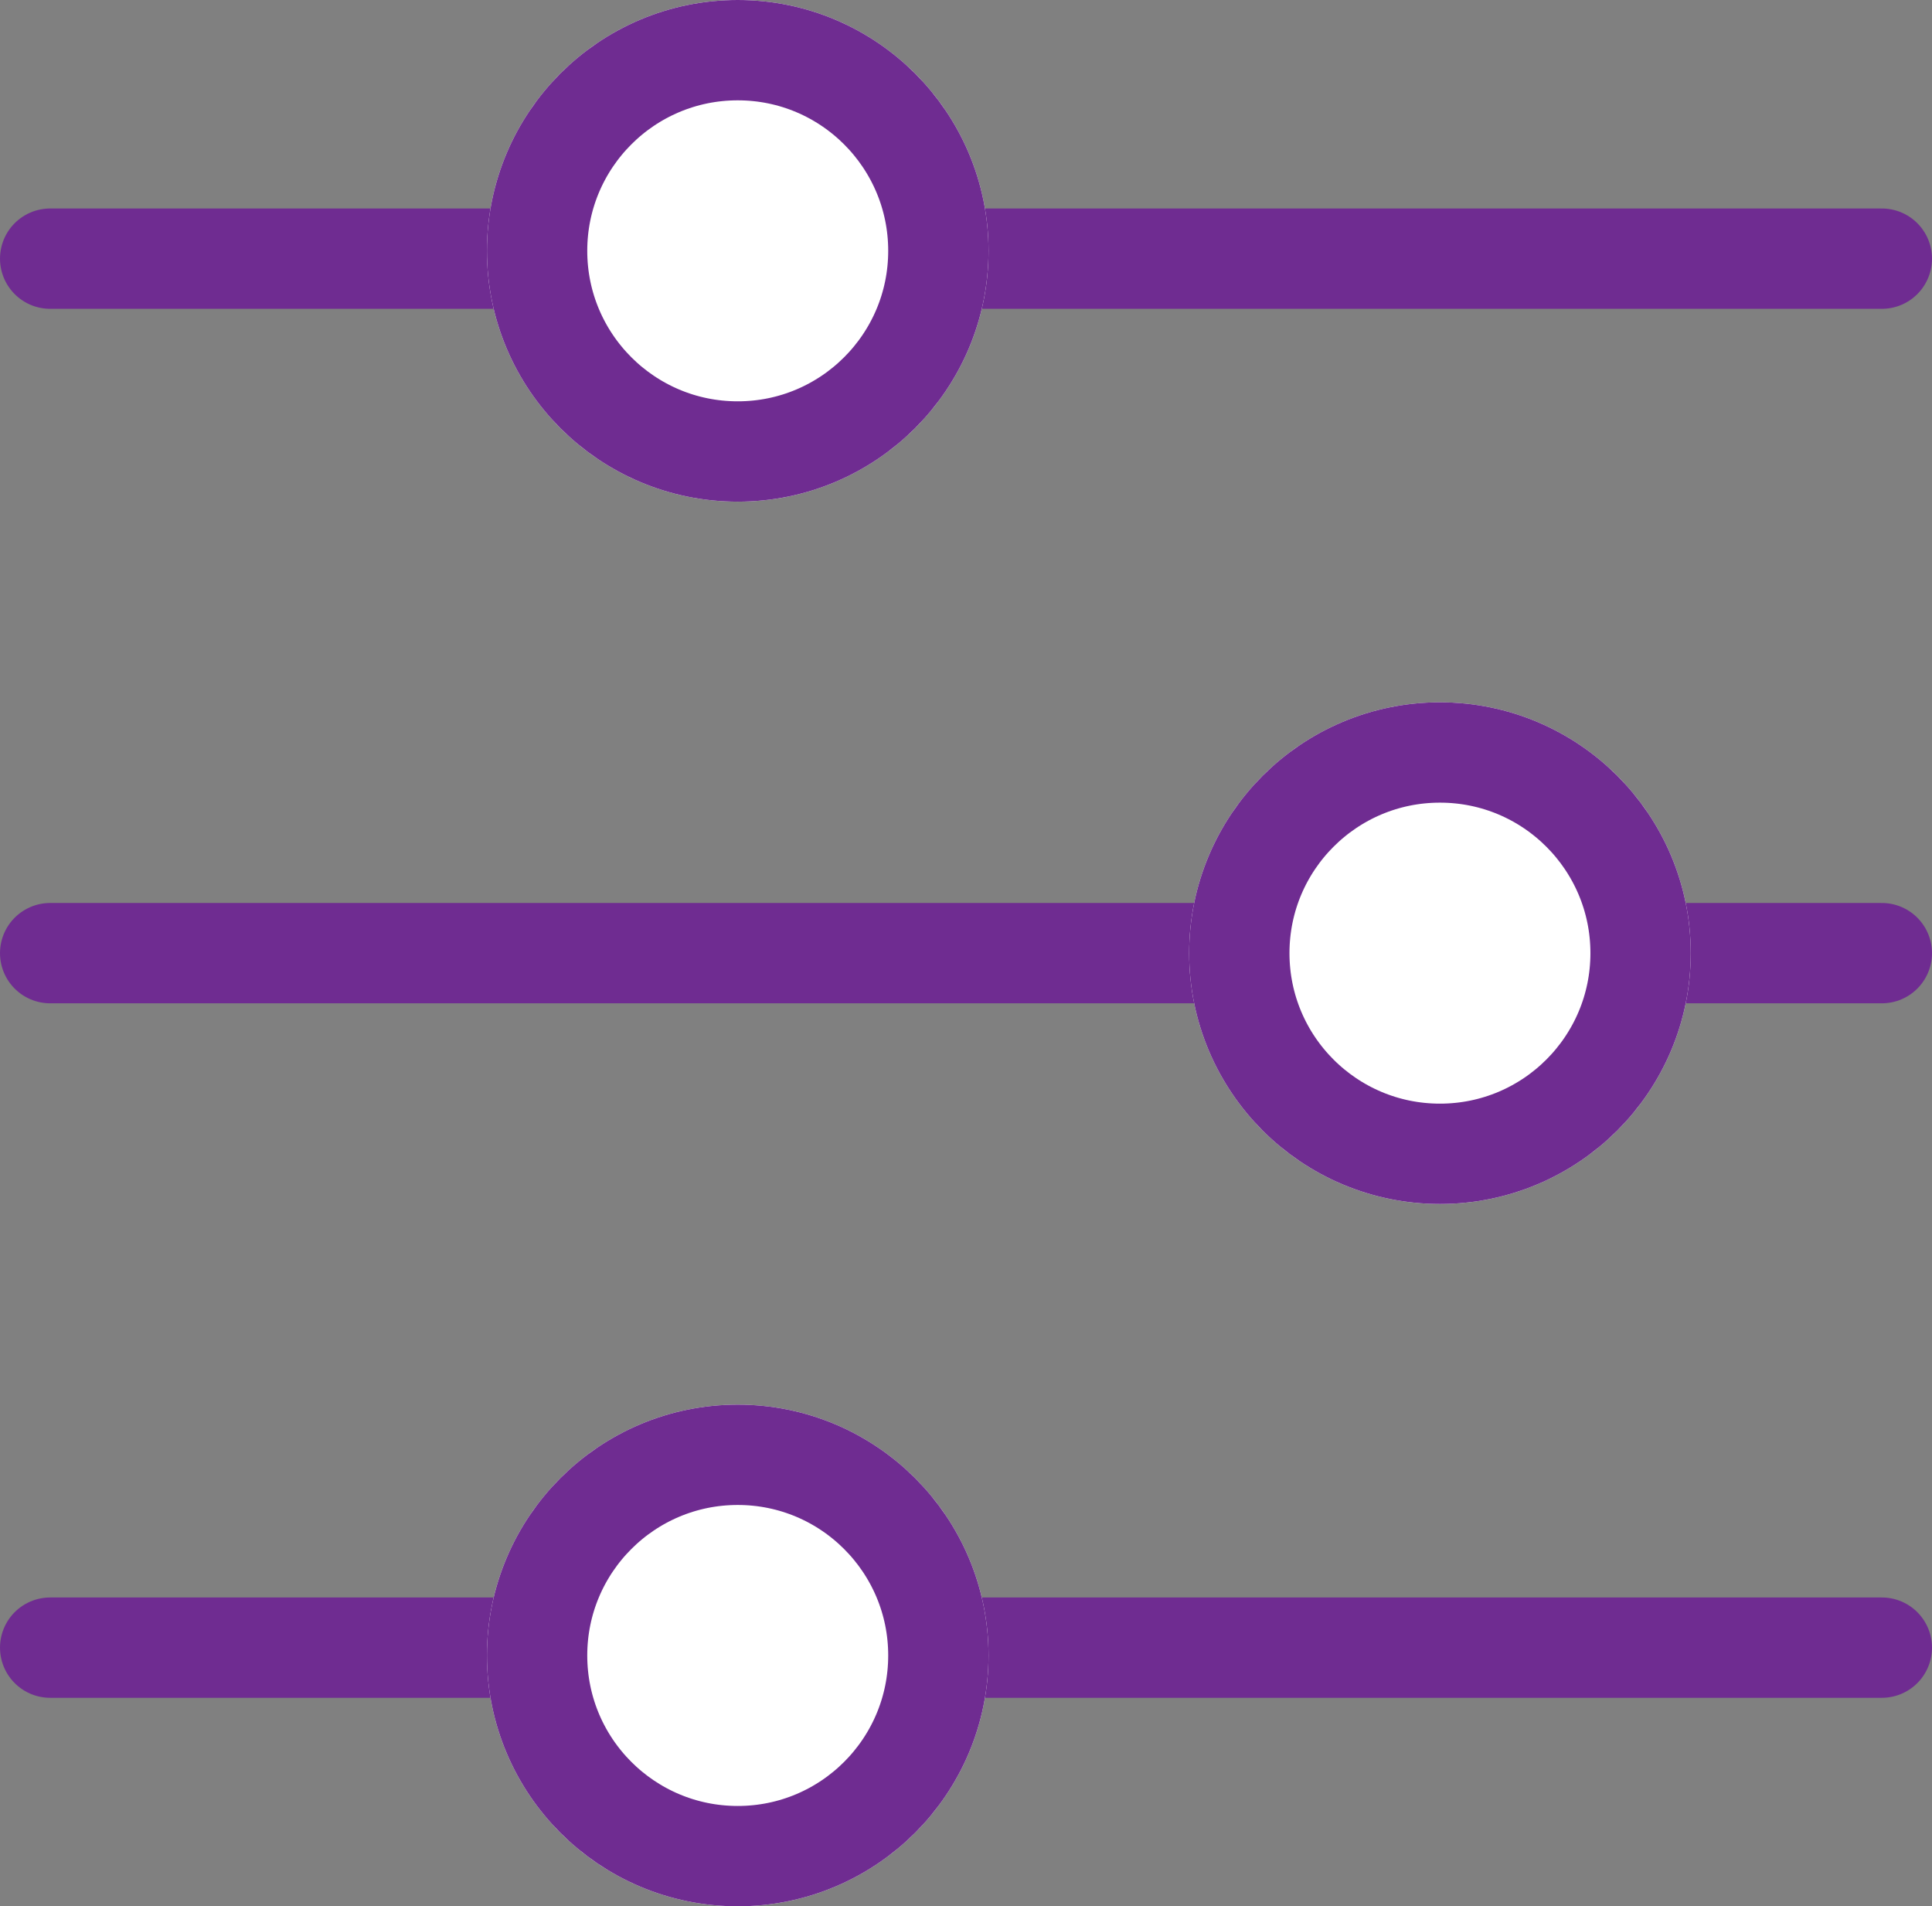 <svg xmlns="http://www.w3.org/2000/svg" width="19.259" height="19" viewBox="0 0 19.259 19">
  <rect x="0" y="0" width="19.259" height="19" fill="#808080" stroke="none"/>
  <g id="Group_7154" data-name="Group 7154" transform="translate(-1561 -1638.018)">
    <line id="Line_1125" data-name="Line 1125" x2="18.259" transform="translate(1561.5 1647.518)" fill="none" stroke="#6f2c91" stroke-linecap="round" stroke-width="1"/>
    <line id="Line_1126" data-name="Line 1126" x2="18.259" transform="translate(1561.5 1654.44)" fill="none" stroke="#6f2c91" stroke-linecap="round" stroke-width="1"/>
    <line id="Line_1127" data-name="Line 1127" x2="18.259" transform="translate(1561.5 1640.596)" fill="none" stroke="#6f2c91" stroke-linecap="round" stroke-width="1"/>
    <g id="Ellipse_289" data-name="Ellipse 289" transform="translate(1572.854 1645.018)" fill="#fff" stroke="#6f2c91" stroke-linecap="round" stroke-width="1">
      <circle cx="2.5" cy="2.5" r="2.5" stroke="none"/>
      <circle cx="2.5" cy="2.5" r="2" fill="none"/>
    </g>
    <g id="Ellipse_290" data-name="Ellipse 290" transform="translate(1565.854 1652.018)" fill="#fff" stroke="#6f2c91" stroke-linecap="round" stroke-width="1">
      <circle cx="2.5" cy="2.5" r="2.5" stroke="none"/>
      <circle cx="2.5" cy="2.5" r="2" fill="none"/>
    </g>
    <g id="Ellipse_291" data-name="Ellipse 291" transform="translate(1565.854 1638.018)" fill="#fff" stroke="#6f2c91" stroke-linecap="round" stroke-width="1">
      <circle cx="2.5" cy="2.5" r="2.5" stroke="none"/>
      <circle cx="2.5" cy="2.5" r="2" fill="none"/>
    </g>
  </g>
</svg>
